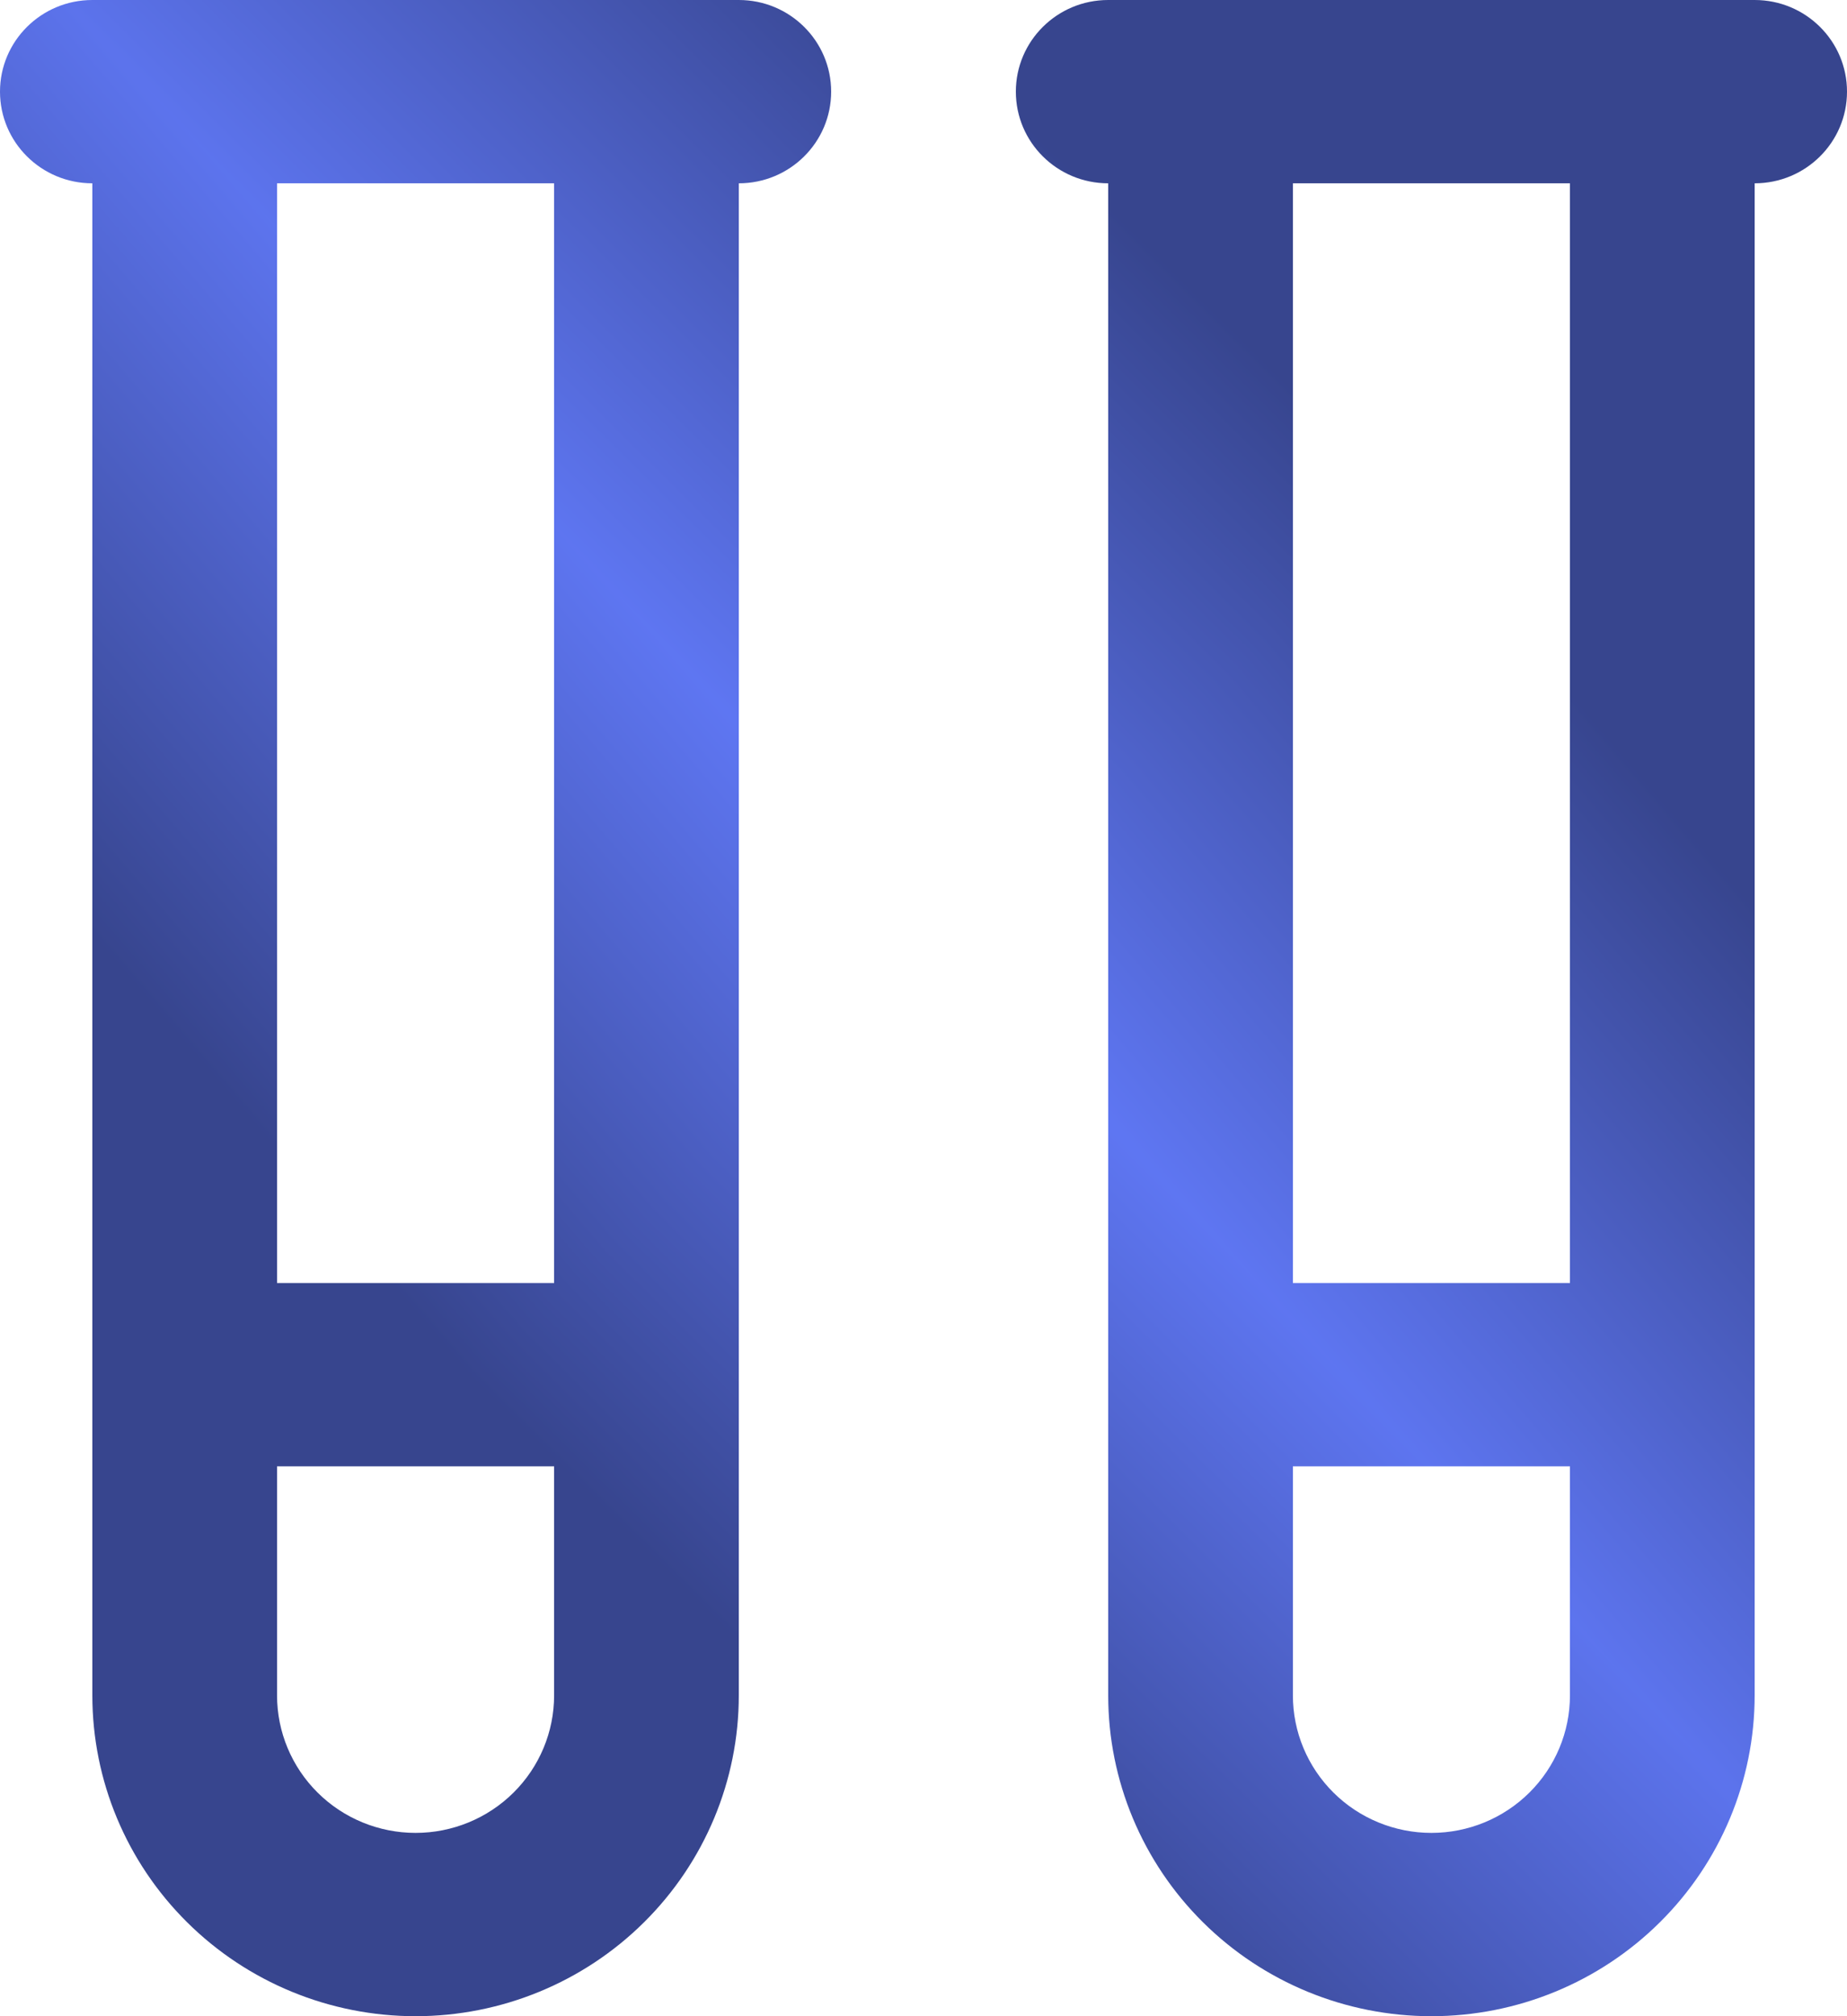 <svg width="55" height="60" viewBox="0 0 55 60" fill="none" xmlns="http://www.w3.org/2000/svg">
<g clip-path="url(#paint0_diamond_16_754_clip_path)" data-figma-skip-parse="true"><g transform="matrix(-0.014 0.013 -0.322 -0.346 28 28)"><rect x="0" y="0" width="2213.7" height="88.458" fill="url(#paint0_diamond_16_754)" opacity="1" shape-rendering="crispEdges"/><rect x="0" y="0" width="2213.7" height="88.458" transform="scale(1 -1)" fill="url(#paint0_diamond_16_754)" opacity="1" shape-rendering="crispEdges"/><rect x="0" y="0" width="2213.7" height="88.458" transform="scale(-1 1)" fill="url(#paint0_diamond_16_754)" opacity="1" shape-rendering="crispEdges"/><rect x="0" y="0" width="2213.7" height="88.458" transform="scale(-1)" fill="url(#paint0_diamond_16_754)" opacity="1" shape-rendering="crispEdges"/></g></g><path fill-rule="evenodd" clip-rule="evenodd" d="M22 0C23.519 0 24.75 1.221 24.75 2.727C24.75 4.234 23.519 5.455 22 5.455V50.455C22 52.986 20.985 55.413 19.18 57.203C17.375 58.994 14.928 60 12.375 60C9.822 60 7.375 58.994 5.57 57.203C3.765 55.413 2.75 52.986 2.75 50.455V5.455C1.231 5.455 0 4.234 0 2.727C0 1.221 1.231 0 2.75 0H22ZM8.25 50.455C8.25 51.539 8.685 52.58 9.459 53.347C10.232 54.114 11.281 54.545 12.375 54.545C13.469 54.545 14.518 54.114 15.291 53.347C16.065 52.58 16.5 51.539 16.5 50.455V43.636H8.25V50.455ZM8.25 38.182H16.5V5.455H8.25V38.182Z" data-figma-gradient-fill="{&#34;type&#34;:&#34;GRADIENT_DIAMOND&#34;,&#34;stops&#34;:[{&#34;color&#34;:{&#34;r&#34;:0.37254902720451355,&#34;g&#34;:0.46666666865348816,&#34;b&#34;:0.95686274766921997,&#34;a&#34;:1.0},&#34;position&#34;:0.0},{&#34;color&#34;:{&#34;r&#34;:0.21568627655506134,&#34;g&#34;:0.27058824896812439,&#34;b&#34;:0.55686277151107788,&#34;a&#34;:1.0},&#34;position&#34;:1.0}],&#34;stopsVar&#34;:[{&#34;color&#34;:{&#34;r&#34;:0.37254902720451355,&#34;g&#34;:0.46666666865348816,&#34;b&#34;:0.95686274766921997,&#34;a&#34;:1.0},&#34;position&#34;:0.0},{&#34;color&#34;:{&#34;r&#34;:0.21568627655506134,&#34;g&#34;:0.27058824896812439,&#34;b&#34;:0.55686277151107788,&#34;a&#34;:1.0},&#34;position&#34;:1.0}],&#34;transform&#34;:{&#34;m00&#34;:-28.0,&#34;m01&#34;:-643.41180419921875,&#34;m02&#34;:363.70590209960938,&#34;m10&#34;:25.999996185302734,&#34;m11&#34;:-692.90515136718750,&#34;m12&#34;:361.45257568359375},&#34;opacity&#34;:1.0,&#34;blendMode&#34;:&#34;NORMAL&#34;,&#34;visible&#34;:true}"/>
<g clip-path="url(#paint1_diamond_16_754_clip_path)" data-figma-skip-parse="true"><g transform="matrix(-0.014 0.013 -0.322 -0.346 28 28)"><rect x="0" y="0" width="2213.7" height="88.458" fill="url(#paint1_diamond_16_754)" opacity="1" shape-rendering="crispEdges"/><rect x="0" y="0" width="2213.7" height="88.458" transform="scale(1 -1)" fill="url(#paint1_diamond_16_754)" opacity="1" shape-rendering="crispEdges"/><rect x="0" y="0" width="2213.7" height="88.458" transform="scale(-1 1)" fill="url(#paint1_diamond_16_754)" opacity="1" shape-rendering="crispEdges"/><rect x="0" y="0" width="2213.7" height="88.458" transform="scale(-1)" fill="url(#paint1_diamond_16_754)" opacity="1" shape-rendering="crispEdges"/></g></g><path fill-rule="evenodd" clip-rule="evenodd" d="M52.25 0C53.769 0 55 1.221 55 2.727C55 4.234 53.769 5.455 52.25 5.455V50.455C52.25 52.986 51.235 55.413 49.43 57.203C47.625 58.994 45.178 60 42.625 60C40.072 60 37.625 58.994 35.82 57.203C34.015 55.413 33 52.986 33 50.455V5.455C31.481 5.455 30.25 4.234 30.25 2.727C30.25 1.221 31.481 0 33 0H52.25ZM38.5 43.636V50.455C38.5 51.539 38.935 52.58 39.709 53.347C40.482 54.114 41.531 54.545 42.625 54.545C43.719 54.545 44.768 54.114 45.541 53.347C46.315 52.58 46.75 51.539 46.75 50.455V43.636H38.5ZM38.5 38.182H46.75V5.455H38.5V38.182Z" data-figma-gradient-fill="{&#34;type&#34;:&#34;GRADIENT_DIAMOND&#34;,&#34;stops&#34;:[{&#34;color&#34;:{&#34;r&#34;:0.37254902720451355,&#34;g&#34;:0.46666666865348816,&#34;b&#34;:0.95686274766921997,&#34;a&#34;:1.0},&#34;position&#34;:0.0},{&#34;color&#34;:{&#34;r&#34;:0.21568627655506134,&#34;g&#34;:0.27058824896812439,&#34;b&#34;:0.55686277151107788,&#34;a&#34;:1.0},&#34;position&#34;:1.0}],&#34;stopsVar&#34;:[{&#34;color&#34;:{&#34;r&#34;:0.37254902720451355,&#34;g&#34;:0.46666666865348816,&#34;b&#34;:0.95686274766921997,&#34;a&#34;:1.0},&#34;position&#34;:0.0},{&#34;color&#34;:{&#34;r&#34;:0.21568627655506134,&#34;g&#34;:0.27058824896812439,&#34;b&#34;:0.55686277151107788,&#34;a&#34;:1.0},&#34;position&#34;:1.0}],&#34;transform&#34;:{&#34;m00&#34;:-28.0,&#34;m01&#34;:-643.41180419921875,&#34;m02&#34;:363.70590209960938,&#34;m10&#34;:25.999996185302734,&#34;m11&#34;:-692.90515136718750,&#34;m12&#34;:361.45257568359375},&#34;opacity&#34;:1.0,&#34;blendMode&#34;:&#34;NORMAL&#34;,&#34;visible&#34;:true}"/>
<defs>
<clipPath id="paint0_diamond_16_754_clip_path"><path fill-rule="evenodd" clip-rule="evenodd" d="M22 0C23.519 0 24.75 1.221 24.75 2.727C24.75 4.234 23.519 5.455 22 5.455V50.455C22 52.986 20.985 55.413 19.18 57.203C17.375 58.994 14.928 60 12.375 60C9.822 60 7.375 58.994 5.57 57.203C3.765 55.413 2.75 52.986 2.75 50.455V5.455C1.231 5.455 0 4.234 0 2.727C0 1.221 1.231 0 2.75 0H22ZM8.25 50.455C8.25 51.539 8.685 52.58 9.459 53.347C10.232 54.114 11.281 54.545 12.375 54.545C13.469 54.545 14.518 54.114 15.291 53.347C16.065 52.58 16.5 51.539 16.5 50.455V43.636H8.25V50.455ZM8.25 38.182H16.5V5.455H8.25V38.182Z"/></clipPath><clipPath id="paint1_diamond_16_754_clip_path"><path fill-rule="evenodd" clip-rule="evenodd" d="M52.25 0C53.769 0 55 1.221 55 2.727C55 4.234 53.769 5.455 52.25 5.455V50.455C52.25 52.986 51.235 55.413 49.43 57.203C47.625 58.994 45.178 60 42.625 60C40.072 60 37.625 58.994 35.82 57.203C34.015 55.413 33 52.986 33 50.455V5.455C31.481 5.455 30.25 4.234 30.25 2.727C30.25 1.221 31.481 0 33 0H52.25ZM38.5 43.636V50.455C38.5 51.539 38.935 52.58 39.709 53.347C40.482 54.114 41.531 54.545 42.625 54.545C43.719 54.545 44.768 54.114 45.541 53.347C46.315 52.58 46.75 51.539 46.75 50.455V43.636H38.5ZM38.5 38.182H46.75V5.455H38.5V38.182Z"/></clipPath><linearGradient id="paint0_diamond_16_754" x1="0" y1="0" x2="500" y2="500" gradientUnits="userSpaceOnUse">
<stop stop-color="#5F77F4"/>
<stop offset="1" stop-color="#37458E"/>
</linearGradient>
<linearGradient id="paint1_diamond_16_754" x1="0" y1="0" x2="500" y2="500" gradientUnits="userSpaceOnUse">
<stop stop-color="#5F77F4"/>
<stop offset="1" stop-color="#37458E"/>
</linearGradient>
</defs>
</svg>
